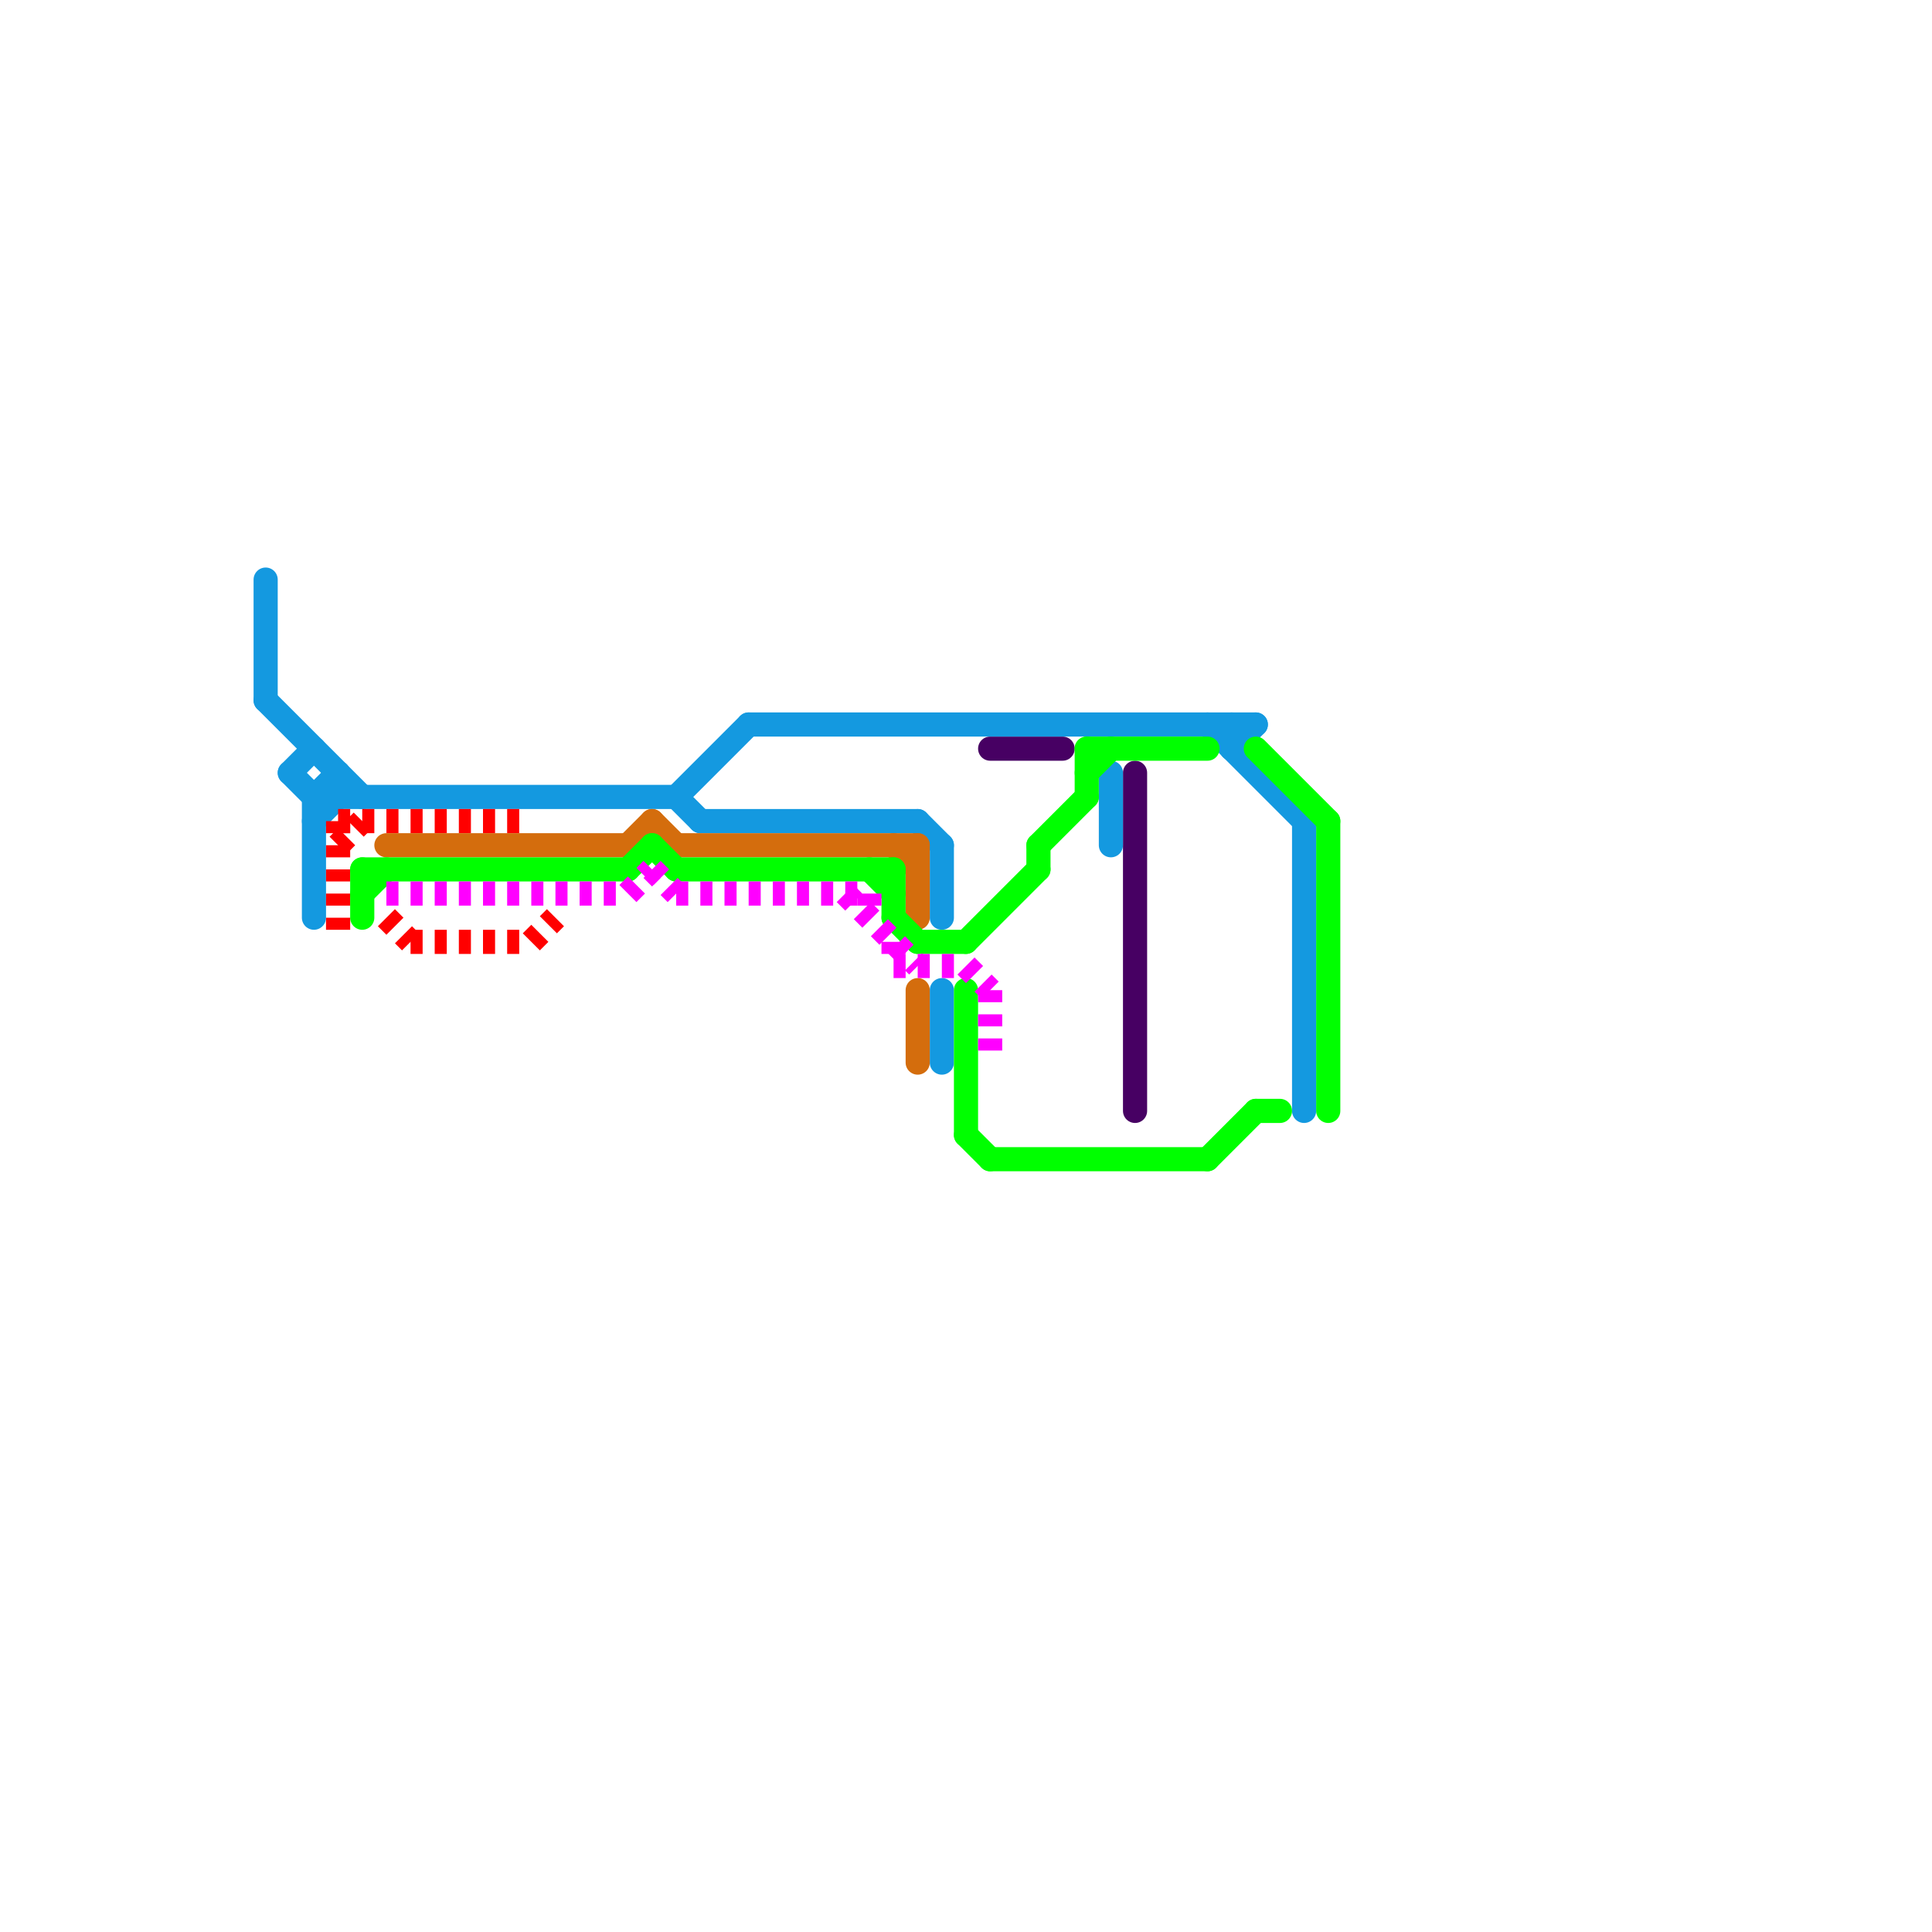 
<svg version="1.1" xmlns="http://www.w3.org/2000/svg" viewBox="0 0 80 80">
<style>text { font: 1px Helvetica; font-weight: 600; white-space: pre; dominant-baseline: central; } line { stroke-width: 1; fill: none; stroke-linecap: round; stroke-linejoin: round; } .c0 { stroke: #470063 } .c1 { stroke: #1499e0 } .c2 { stroke: #ff0000 } .c3 { stroke: #d46d0d } .c4 { stroke: #00ff00 } .c5 { stroke: #ff00ff } .w1 { stroke-width: 1; }.l2 { stroke-dasharray: .5 .5; stroke-linecap: butt; }</style><defs><g id="ct-xf"><circle r="0.5" fill="#fff" stroke="#000" stroke-width="0.2"/></g><g id="ct"><circle r="0.5" fill="#fff" stroke="#000" stroke-width="0.1"/></g><g id="cmd-1499e0"><circle r="0.5" fill="#1499e0"/><circle r="0.25" fill="#fff"/></g><g id="cmd-ff0000"><circle r="0.5" fill="#ff0000"/><circle r="0.25" fill="#fff"/></g><g id="cmd-d46d0d"><circle r="0.5" fill="#d46d0d"/><circle r="0.25" fill="#fff"/></g><g id="cmd-ff00ff"><circle r="0.5" fill="#ff00ff"/><circle r="0.25" fill="#fff"/></g><g id="cmd-470063"><circle r="0.5" fill="#470063"/><circle r="0.25" fill="#fff"/></g></defs><line class="c0 " x1="41" y1="31" x2="44" y2="31"/><line class="c0 " x1="47" y1="32" x2="47" y2="46"/><line class="c1 " x1="38" y1="34" x2="39" y2="35"/><line class="c1 " x1="12" y1="32" x2="13" y2="33"/><line class="c1 " x1="11" y1="29" x2="15" y2="33"/><line class="c1 " x1="51" y1="30" x2="51" y2="31"/><line class="c1 " x1="13" y1="33" x2="28" y2="33"/><line class="c1 " x1="13" y1="34" x2="14" y2="33"/><line class="c1 " x1="51" y1="31" x2="52" y2="30"/><line class="c1 " x1="31" y1="30" x2="52" y2="30"/><line class="c1 " x1="54" y1="34" x2="54" y2="46"/><line class="c1 " x1="46" y1="32" x2="46" y2="35"/><line class="c1 " x1="39" y1="35" x2="39" y2="38"/><line class="c1 " x1="28" y1="33" x2="29" y2="34"/><line class="c1 " x1="13" y1="33" x2="13" y2="38"/><line class="c1 " x1="28" y1="33" x2="31" y2="30"/><line class="c1 " x1="14" y1="32" x2="14" y2="33"/><line class="c1 " x1="29" y1="34" x2="38" y2="34"/><line class="c1 " x1="12" y1="32" x2="13" y2="31"/><line class="c1 " x1="13" y1="33" x2="14" y2="32"/><line class="c1 " x1="11" y1="24" x2="11" y2="29"/><line class="c1 " x1="39" y1="41" x2="39" y2="44"/><line class="c1 " x1="50" y1="30" x2="54" y2="34"/><line class="c2 l2" x1="14" y1="34" x2="22" y2="34"/><line class="c2 l2" x1="17" y1="39" x2="22" y2="39"/><line class="c2 l2" x1="14" y1="35" x2="15" y2="34"/><line class="c2 l2" x1="14" y1="34" x2="14" y2="39"/><line class="c2 l2" x1="16" y1="38" x2="17" y2="39"/><line class="c2 l2" x1="22" y1="39" x2="23" y2="38"/><line class="c3 " x1="28" y1="35" x2="38" y2="35"/><line class="c3 " x1="26" y1="35" x2="27" y2="34"/><line class="c3 " x1="27" y1="34" x2="28" y2="35"/><line class="c3 " x1="37" y1="35" x2="38" y2="36"/><line class="c3 " x1="16" y1="35" x2="26" y2="35"/><line class="c3 " x1="38" y1="35" x2="38" y2="38"/><line class="c3 " x1="38" y1="41" x2="38" y2="44"/><line class="c4 " x1="52" y1="46" x2="53" y2="46"/><line class="c4 " x1="26" y1="36" x2="27" y2="35"/><line class="c4 " x1="50" y1="48" x2="52" y2="46"/><line class="c4 " x1="37" y1="38" x2="38" y2="39"/><line class="c4 " x1="45" y1="31" x2="50" y2="31"/><line class="c4 " x1="41" y1="48" x2="50" y2="48"/><line class="c4 " x1="37" y1="36" x2="37" y2="38"/><line class="c4 " x1="15" y1="36" x2="15" y2="38"/><line class="c4 " x1="40" y1="41" x2="40" y2="47"/><line class="c4 " x1="52" y1="31" x2="55" y2="34"/><line class="c4 " x1="36" y1="36" x2="37" y2="37"/><line class="c4 " x1="40" y1="39" x2="43" y2="36"/><line class="c4 " x1="15" y1="37" x2="16" y2="36"/><line class="c4 " x1="38" y1="39" x2="40" y2="39"/><line class="c4 " x1="45" y1="31" x2="45" y2="33"/><line class="c4 " x1="28" y1="36" x2="37" y2="36"/><line class="c4 " x1="43" y1="35" x2="43" y2="36"/><line class="c4 " x1="43" y1="35" x2="45" y2="33"/><line class="c4 " x1="55" y1="34" x2="55" y2="46"/><line class="c4 " x1="45" y1="32" x2="46" y2="31"/><line class="c4 " x1="40" y1="47" x2="41" y2="48"/><line class="c4 " x1="15" y1="36" x2="26" y2="36"/><line class="c4 " x1="27" y1="35" x2="28" y2="36"/><line class="c5 l2" x1="28" y1="37" x2="36" y2="37"/><line class="c5 l2" x1="35" y1="37" x2="38" y2="40"/><line class="c5 l2" x1="41" y1="41" x2="41" y2="44"/><line class="c5 l2" x1="27" y1="36" x2="28" y2="37"/><line class="c5 l2" x1="37" y1="39" x2="37" y2="40"/><line class="c5 l2" x1="36" y1="37" x2="36" y2="38"/><line class="c5 l2" x1="16" y1="37" x2="26" y2="37"/><line class="c5 l2" x1="26" y1="37" x2="27" y2="36"/><line class="c5 l2" x1="40" y1="40" x2="41" y2="41"/><line class="c5 l2" x1="37" y1="40" x2="40" y2="40"/>
</svg>
